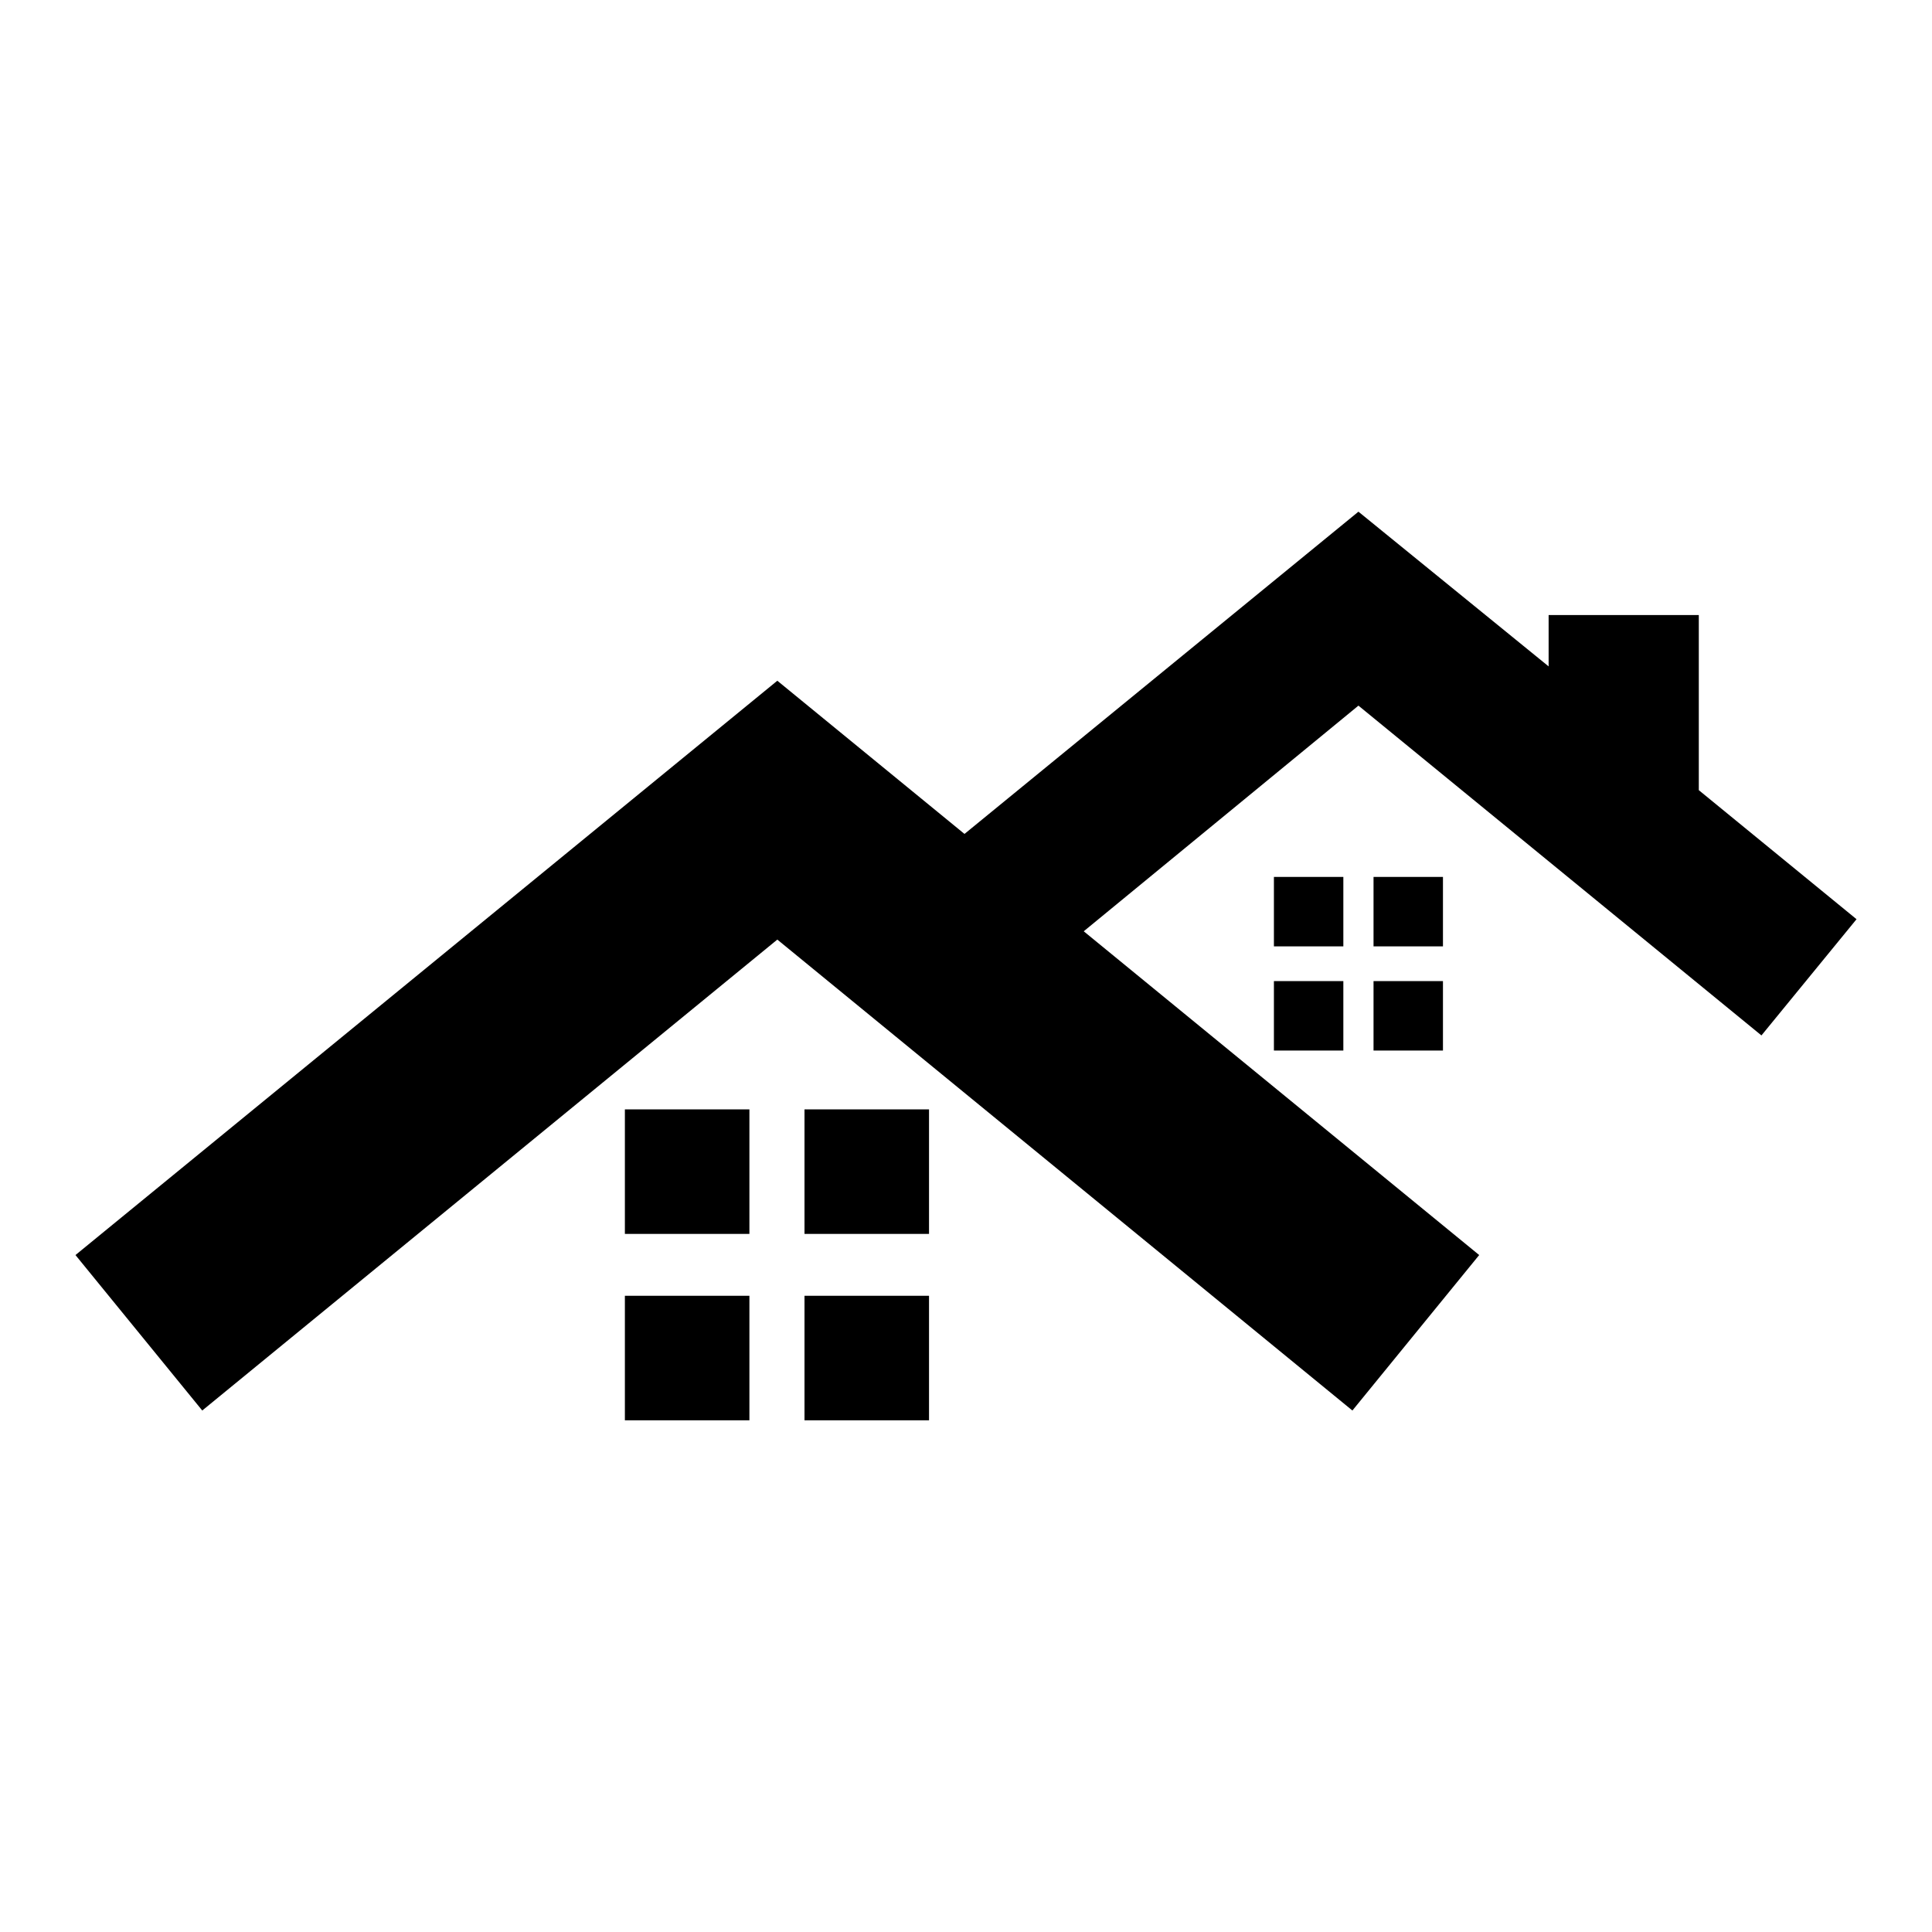 <?xml version="1.0" encoding="utf-8"?>
<!-- Svg Vector Icons : http://www.onlinewebfonts.com/icon -->
<!DOCTYPE svg PUBLIC "-//W3C//DTD SVG 1.1//EN" "http://www.w3.org/Graphics/SVG/1.1/DTD/svg11.dtd">
<svg version="1.1" xmlns="http://www.w3.org/2000/svg" xmlns:xlink="http://www.w3.org/1999/xlink" x="0px" y="0px" viewBox="0 0 256 256" enable-background="new 0 0 256 256" xml:space="preserve">
<g><g><g><path fill="#000000" d="M82.8,147h16.5v16.5H82.8V147z M106.6,163.5h16.5V147h-16.5V163.5z M82.8,188.2h16.5v-16.5H82.8V188.2z M106.6,188.2h16.5v-16.5h-16.5V188.2z M246,121.8l-20.9-17.1V81.5h-19.9v6.8L180,67.8l-52.2,42.7L103,90.2l-93,76.1l16.8,20.6l76.2-62.4l76.2,62.4l16.8-20.6l-52.4-42.9L180,93.5l53.4,43.7L246,121.8z M178,116.2h-9.2v9.2h9.2V116.2z M191.2,116.2H182v9.2h9.2V116.2z M168.8,139.2h9.2V130h-9.2V139.2z M182,139.2h9.2V130H182V139.2z"/></g><g></g><g></g><g></g><g></g><g></g><g></g><g></g><g></g><g></g><g></g><g></g><g></g><g></g><g></g><g></g></g></g>
</svg>